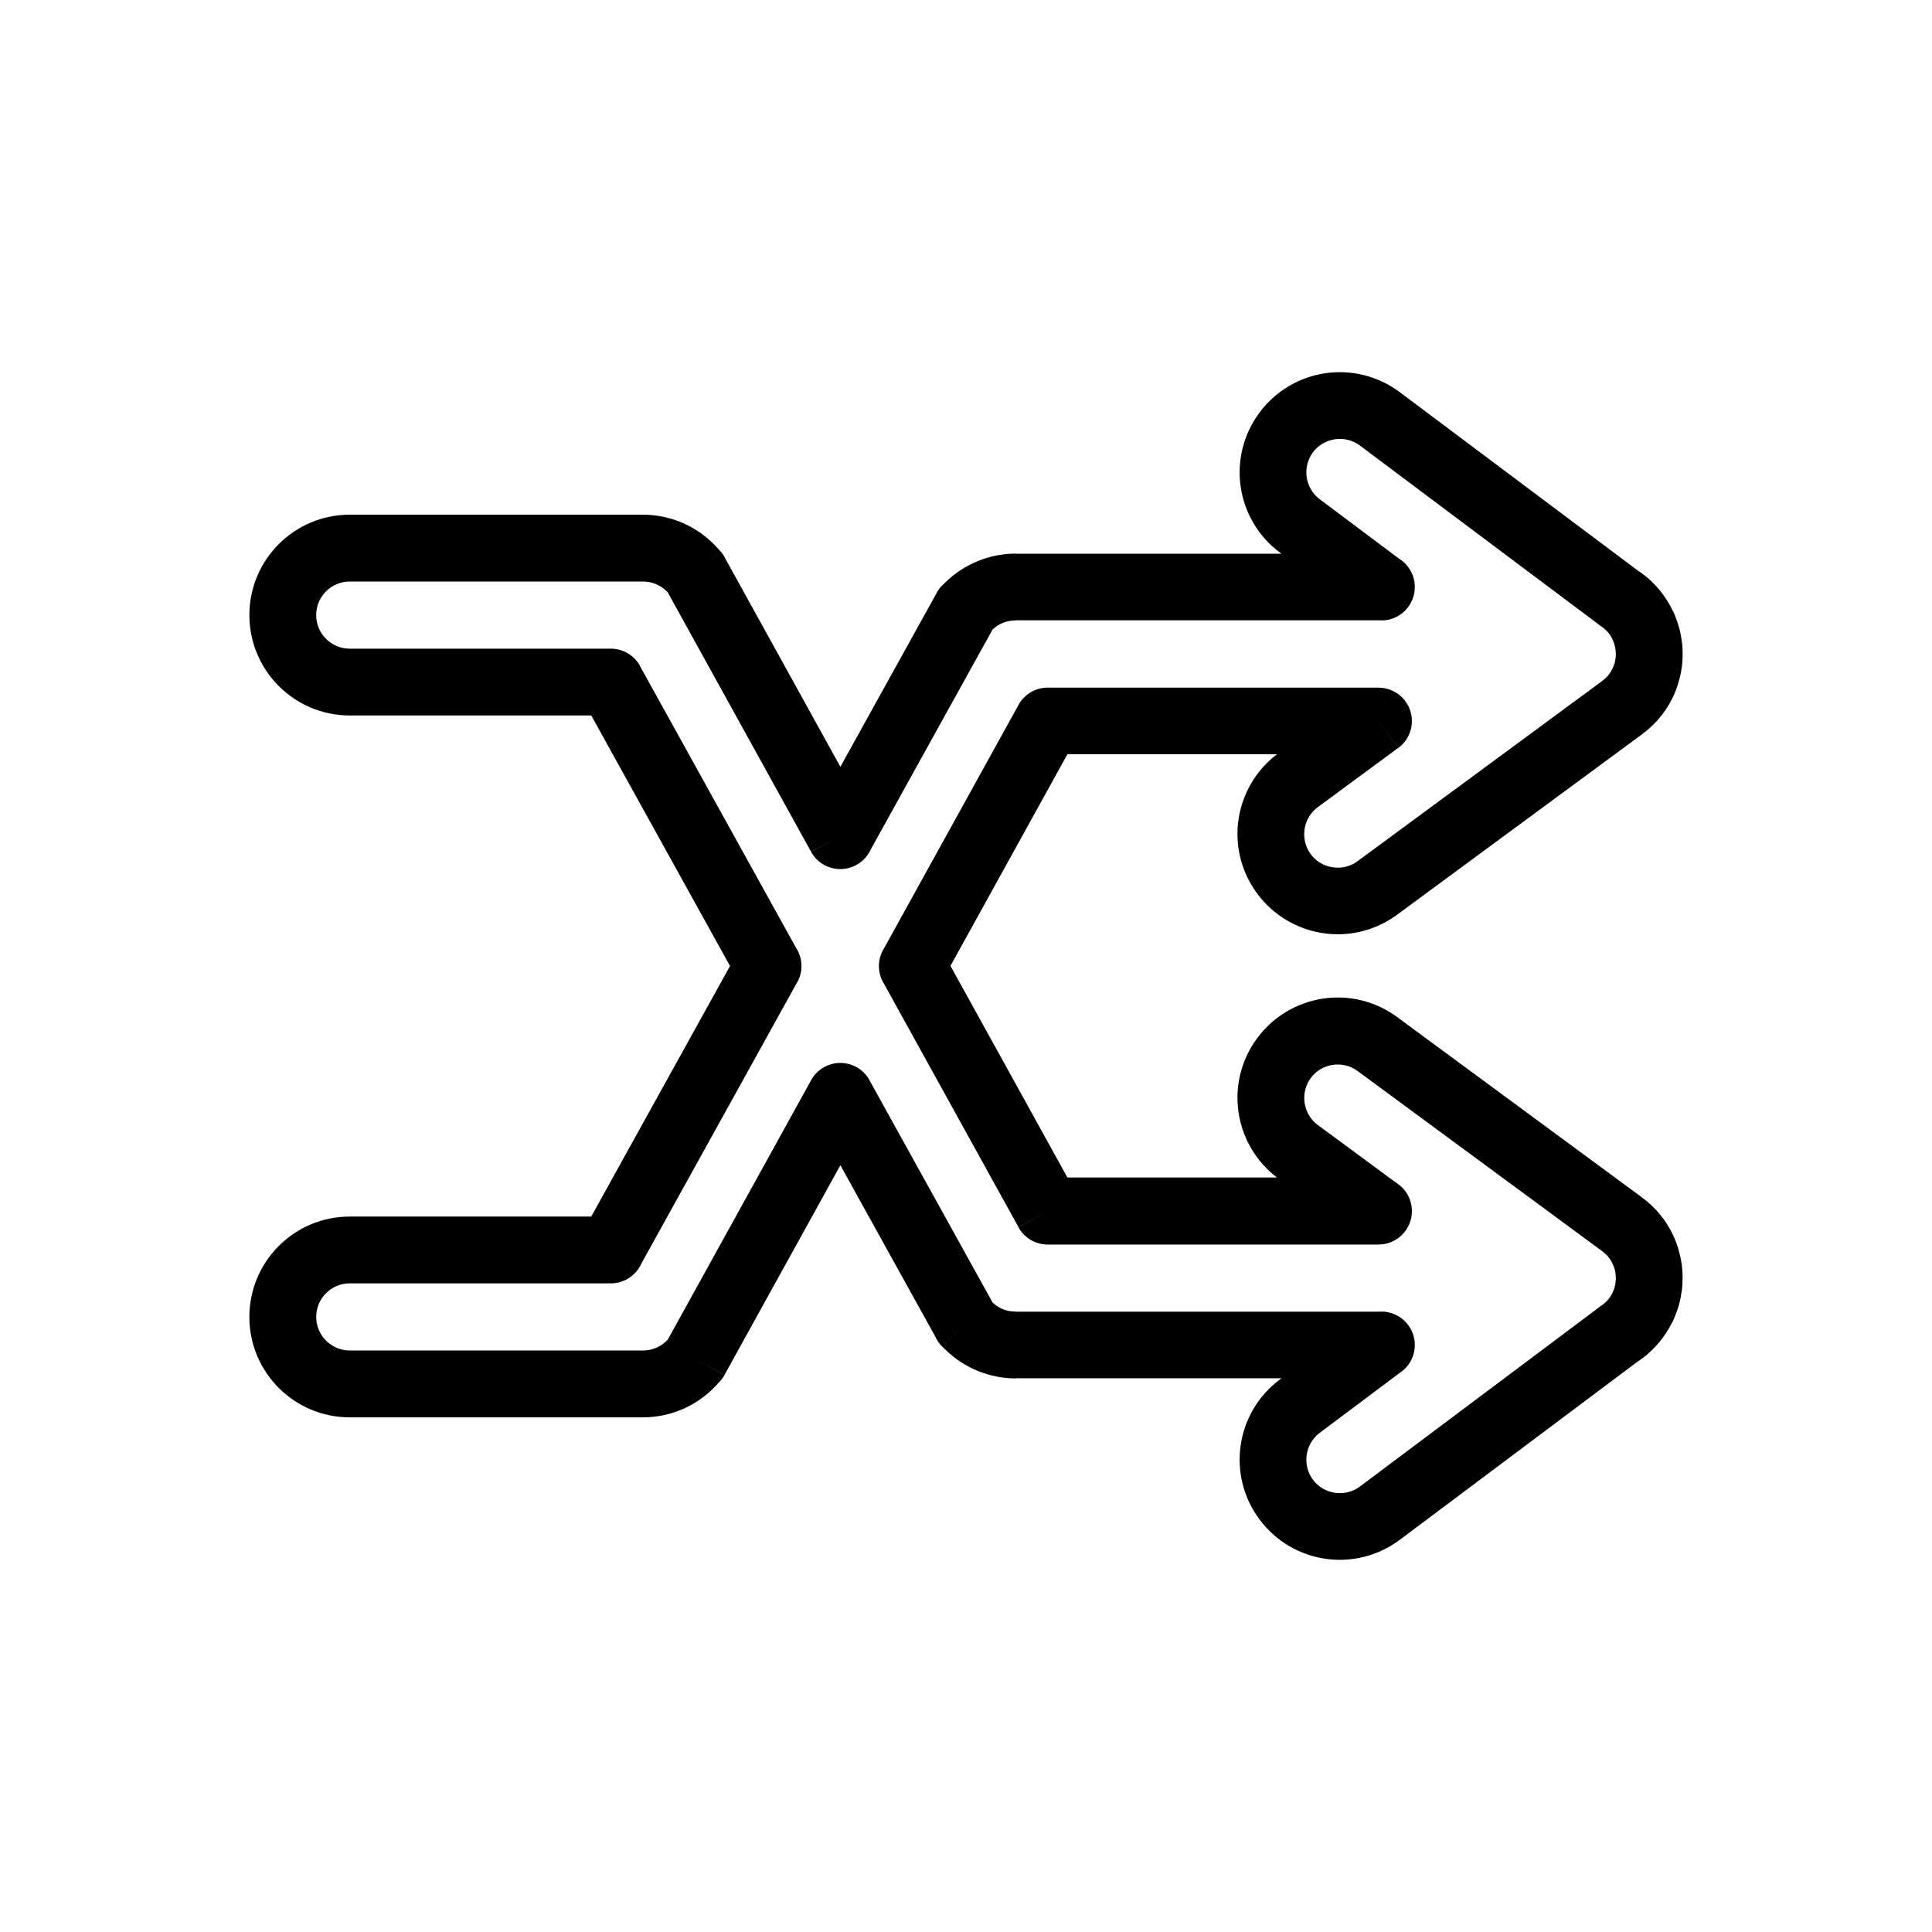 <?xml version="1.0" encoding="UTF-8"?>
<!-- Uploaded to: ICON Repo, www.svgrepo.com, Generator: ICON Repo Mixer Tools -->
<svg fill="#000000" width="800px" height="800px" version="1.1" viewBox="144 144 512 512" xmlns="http://www.w3.org/2000/svg">
 <path d="m300.69 466.39 36.773-66.391-36.773-66.391h-63.996c-7.344 0-13.996-2.981-18.812-7.793-4.816-4.816-7.793-11.469-7.793-18.812s2.981-13.996 7.793-18.812c4.816-4.816 11.465-7.793 18.812-7.793h77.691c3.82 0 7.555 0.828 10.977 2.383 3.41 1.551 6.5 3.832 9.039 6.738l0.5 0.574-6.641 5.812 6.672-5.824c0.551 0.629 0.996 1.316 1.336 2.039l30.441 55.09 25.531-46.094-0.027-0.016c0.539-0.973 1.234-1.805 2.039-2.484l0.246-0.242c2.481-2.445 5.394-4.356 8.562-5.652 3.219-1.32 6.644-2.016 10.09-2.016v0.035h70.453l-0.457-0.34-0.004-0.004c-5.871-4.402-9.402-10.758-10.359-17.469-0.957-6.703 0.652-13.789 5.055-19.664l0.004-0.004c4.406-5.875 10.762-9.402 17.473-10.363 6.707-0.957 13.793 0.652 19.668 5.055l63.18 47.344 0.281 0.191 0.004-0.008h0.004l0.008-0.008 0.023 0.02 0.004-0.008c0.168 0.117 0.332 0.238 0.492 0.363 0.273 0.195 0.57 0.414 0.926 0.699l0.25 0.199-0.094 0.113 0.012 0.012 0.109-0.133c0.152 0.125 0.305 0.254 0.445 0.387l0.004-0.008c0.215 0.184 0.422 0.375 0.613 0.574 1.074 0.98 2.082 2.066 3.008 3.25 1.055 1.348 1.988 2.82 2.773 4.394l0.016 0.031 0.016 0.027c0.254 0.508 0.008-0.039 0.246 0.457l0.062 0.133 0.02-0.008c0.035 0.07 0.066 0.141 0.098 0.211 0.078 0.164 0.148 0.328 0.211 0.492l0.008-0.004c0.117 0.262 0.219 0.527 0.309 0.793 0.402 0.996 0.738 1.984 0.996 2.953 0.332 1.234 0.574 2.519 0.723 3.848l0.012 0.09h0.016c0.012 0.094 0.02 0.191 0.027 0.285h0.004c0.016 0.16 0.031 0.316 0.039 0.477l0.004 0.066c0.039 0.453-0.004 0.113 0.023 0.543h0.02l0.008 0.148 0.004 0.109 0.004 0.059c0.004 0.156 0.008 0.312 0.004 0.469 0.051 1.41-0.008 2.781-0.172 4.09-0.191 1.52-0.543 3.09-1.055 4.688l0.023 0.008-0.008 0.031-0.023-0.008-0.004 0.008 0.027 0.008-0.004 0.008-0.02 0.062v0.004c-0.047 0.145-0.098 0.289-0.152 0.434l0.008 0.004-0.051 0.145h0.004c-0.066 0.203-0.141 0.398-0.223 0.59l0.008 0.004c-0.023 0.062-0.047 0.129-0.074 0.191-0.031 0.082-0.062 0.164-0.098 0.242l-0.094 0.234h0.004c-0.051 0.129-0.102 0.25-0.156 0.375l-0.023 0.055c-0.023 0.055-0.047 0.109-0.07 0.16-0.039 0.09-0.078 0.176-0.117 0.262h0.004c-0.047 0.109-0.098 0.215-0.148 0.316h0.004c-0.043 0.094-0.09 0.188-0.137 0.281h0.004c-0.051 0.105-0.102 0.211-0.156 0.316h0.004c-0.043 0.09-0.09 0.176-0.133 0.262h0.004c-0.055 0.105-0.109 0.211-0.168 0.316h0.004c-0.043 0.086-0.09 0.172-0.137 0.254h0.004c-0.059 0.113-0.125 0.227-0.188 0.336h0.004c-0.043 0.078-0.086 0.156-0.133 0.23h0.004c-0.102 0.184-0.211 0.363-0.324 0.535l0.008 0.004c-0.109 0.184-0.223 0.363-0.344 0.535l0.008 0.004c-0.105 0.172-0.215 0.336-0.332 0.496l0.008 0.004-0.102 0.148-0.035 0.047-0.043 0.062-0.059 0.086c-0.125 0.184-0.254 0.359-0.391 0.531l0.008 0.008c-0.07 0.098-0.141 0.191-0.215 0.285l0.004 0.004c-0.141 0.191-0.289 0.375-0.441 0.551-0.848 1.086-1.742 2.031-2.688 2.902-0.98 0.902-2 1.707-3.078 2.5l-64.195 47.285 0.012 0.016-0.07 0.051-0.133 0.094c-0.152 0.105-0.305 0.207-0.461 0.301-5.793 4.012-12.633 5.406-19.086 4.41-6.715-1.035-13.043-4.629-17.395-10.539l-0.023-0.035c-4.34-5.922-5.871-13.016-4.848-19.699 1.008-6.574 4.477-12.773 10.16-17.121h-55.531l-30.992 56.082 30.992 56.082h55.531c-5.684-4.348-9.152-10.551-10.16-17.121-1.027-6.684 0.504-13.777 4.848-19.699l0.023-0.035c4.352-5.906 10.68-9.504 17.395-10.539 6.68-1.027 13.77 0.5 19.688 4.836l0.012-0.016 0.016 0.012c0.176 0.129 0.344 0.258 0.504 0.398l63.715 46.93c1.078 0.793 2.098 1.594 3.078 2.5 1.113 1.027 2.156 2.16 3.133 3.496l-0.004 0.004 0.008 0.012 0.023-0.016 0.094 0.133 0.004-0.004c0.117 0.16 0.23 0.324 0.336 0.488l0.008-0.008c0.055 0.074 0.105 0.152 0.156 0.227l0.105 0.164 0.02 0.031c0.094 0.137 0.18 0.277 0.266 0.418l0.008-0.004c0.121 0.188 0.234 0.375 0.34 0.566l0.008-0.004c0.109 0.176 0.211 0.355 0.309 0.539l0.008-0.004c0.074 0.125 0.145 0.254 0.215 0.383h0.004c0.039 0.07 0.078 0.145 0.117 0.215h0.004c0.062 0.113 0.121 0.227 0.18 0.344h0.004c0.051 0.094 0.098 0.188 0.141 0.281h0.004c0.051 0.102 0.102 0.203 0.148 0.305h0.004c0.039 0.082 0.082 0.164 0.117 0.246h0.004c0.062 0.125 0.117 0.25 0.172 0.375h0.004c0.031 0.066 0.059 0.133 0.09 0.195 0.062 0.137 0.125 0.277 0.18 0.414h0.004l0.051 0.121 0.043 0.105 0.066 0.164c0.062 0.145 0.117 0.289 0.172 0.438h0.004c0.023 0.062 0.047 0.121 0.07 0.184 0.031 0.082 0.062 0.164 0.09 0.242 0.086 0.227 0.16 0.453 0.227 0.68l0.008 0.02 0.016-0.004 0.035 0.117h0.004c0.039 0.121 0.078 0.242 0.113 0.367l0.008-0.004 0.023 0.082 0.016 0.051 0.043 0.148 0.008 0.02c0.059 0.199 0.109 0.398 0.152 0.598 0.391 1.34 0.664 2.66 0.824 3.938 0.188 1.512 0.238 3.106 0.141 4.75h0.02l-0.004 0.039v0.023l-0.004 0.039-0.008 0.117v0.012l-0.02 0.211c0 0.039-0.008 0.102-0.016 0.227l-0.027 0.324-0.023-0.004-0.004 0.031 0.031 0.004c-0.012 0.145-0.027 0.289-0.047 0.434h0.004c-0.023 0.215-0.055 0.43-0.094 0.641-0.148 1.145-0.371 2.258-0.656 3.332-0.324 1.207-0.762 2.438-1.305 3.688l-2.246-0.98-0.004 0.004 2.269 0.992c-0.055 0.125-0.113 0.25-0.172 0.371l0.008 0.004c-0.051 0.109-0.102 0.219-0.156 0.328h0.004c-0.145 0.305-0.301 0.602-0.477 0.883-0.766 1.504-1.664 2.906-2.676 4.199-1.098 1.398-2.305 2.668-3.606 3.781l-3.445-4.023 3.461 4.043c-0.105 0.09-0.215 0.176-0.32 0.262l0.004 0.008c-0.23 0.195-0.469 0.379-0.715 0.547-0.453 0.355-0.812 0.598-1.172 0.848l0.012 0.016c-0.102 0.07-0.203 0.137-0.309 0.199l0.004 0.008c-0.117 0.078-0.234 0.156-0.352 0.23l-62.828 47.082c-5.875 4.402-12.965 6.012-19.668 5.055-6.711-0.961-13.066-4.488-17.473-10.363l-0.004-0.004c-4.402-5.875-6.012-12.961-5.055-19.664 0.957-6.711 4.488-13.066 10.359-17.469l0.004-0.004 0.457-0.34h-70.453v0.035c-3.449 0-6.871-0.695-10.09-2.016-3.172-1.301-6.082-3.207-8.562-5.652l-0.73-0.719 6.191-6.297-6.215 6.309c-0.805-0.793-1.426-1.703-1.863-2.676l-25.172-45.445-30.703 55.559-7.75-4.254 7.75 4.285c-0.438 0.793-0.98 1.492-1.602 2.09l-0.008 0.012c-2.539 2.906-5.629 5.188-9.039 6.738-3.418 1.555-7.152 2.383-10.977 2.383h-77.691c-7.344 0-13.996-2.981-18.812-7.793-4.816-4.816-7.793-11.465-7.793-18.812 0-7.344 2.981-13.996 7.793-18.812 4.816-4.816 11.465-7.793 18.812-7.793h63.996zm46.863-66.391 7.715 4.289-41.312 74.586c-1.387 3.082-4.484 5.227-8.078 5.227h-69.184c-2.457 0-4.68 0.996-6.289 2.606s-2.606 3.832-2.606 6.289c0 2.457 0.996 4.68 2.606 6.289s3.832 2.606 6.289 2.606h77.691c1.312 0 2.574-0.277 3.711-0.793 1.074-0.488 2.047-1.184 2.856-2.059l37.746-68.305c0.766-1.609 2.023-3.008 3.703-3.938 4.277-2.371 9.668-0.824 12.039 3.457l-0.027 0.016 32.641 58.926c0.809 0.758 1.73 1.348 2.719 1.754 1.012 0.414 2.156 0.633 3.379 0.633v0.035h96.148c2.949-0.262 5.965 0.965 7.871 3.512 2.934 3.914 2.137 9.465-1.777 12.398l-0.02-0.027-21.641 16.219-0.004 0.004c-1.945 1.461-3.117 3.586-3.441 5.848-0.324 2.266 0.207 4.641 1.664 6.586l0.004 0.004c1.461 1.949 3.59 3.121 5.848 3.445 2.266 0.324 4.644-0.207 6.59-1.664l62.824-47.078c0.281-0.254 0.582-0.492 0.902-0.711l0.004 0.008c0.109-0.082 0.219-0.164 0.332-0.238l0.035 0.051 0.008-0.008-0.023-0.035 0.227-0.156c0.059-0.051 0.117-0.102 0.176-0.152l0.004 0.008c0.082-0.078 0.168-0.152 0.254-0.227l0.012 0.016 0.035-0.031 0.004 0.004c0.445-0.383 0.828-0.781 1.148-1.188 0.301-0.383 0.562-0.777 0.781-1.18 0.07-0.18 0.145-0.359 0.23-0.539l0.004-0.008 0.008 0.004c0.039-0.098 0.078-0.191 0.117-0.289l0.012 0.004 0.012-0.023 0.012 0.004c0.141-0.328 0.273-0.723 0.395-1.168 0.086-0.32 0.152-0.629 0.199-0.926 0.008-0.121 0.02-0.242 0.031-0.367h0.004l0.004-0.062h0.004l0.02-0.246 0.008-0.191 0.004-0.082h0.012c0.012-0.121 0.012-0.066 0.008 0 0.027-0.469 0.004-1.004-0.07-1.594-0.047-0.391-0.113-0.742-0.188-1.059-0.055-0.145-0.105-0.293-0.152-0.441l-0.004-0.008-0.008-0.02h0.004l-0.066-0.188-0.039-0.117-0.027-0.066h0.004l-0.031-0.074h0.004l-0.055-0.137h0.004l-0.059-0.137-0.035-0.078h0.004l-0.035-0.078h0.004l-0.051-0.105 0.004-0.004-0.051-0.098h0.004l-0.055-0.109h0.004l-0.047-0.086h0.004l-0.074-0.137h0.004l-0.02-0.031h0.004l-0.086-0.152h0.004l-0.016-0.023 0.008-0.004c-0.039-0.062-0.082-0.125-0.121-0.188l0.008-0.004c-0.043-0.059-0.082-0.121-0.121-0.184l0.008-0.004c-0.051-0.07-0.102-0.141-0.148-0.215l-0.051-0.074-0.062-0.09 0.004-0.004-0.078-0.102h0.004c-0.055-0.07-0.109-0.141-0.164-0.215l0.016-0.012c-0.242-0.328-0.523-0.629-0.844-0.922-0.453-0.418-0.98-0.828-1.555-1.254l-63.754-46.957c-0.152-0.098-0.305-0.199-0.453-0.309l-0.055-0.039 5.234-7.144-5.223 7.125c-1.957-1.434-4.34-1.934-6.609-1.586-2.234 0.344-4.336 1.531-5.769 3.481l-0.023 0.035c-1.441 1.965-1.941 4.352-1.594 6.625 0.344 2.242 1.539 4.352 3.496 5.793l20.824 15.34c2.469 1.57 4.106 4.332 4.106 7.477 0 4.891-3.965 8.855-8.855 8.855h-87.508c-3.168 0.047-6.258-1.605-7.894-4.574l7.75-4.285-7.75 4.254-35.605-64.434c-1.68-2.644-1.902-6.102-0.281-9.039l0.012 0.008 35.617-64.457c1.422-2.992 4.473-5.062 8.004-5.062h87.652c2.715 0.004 5.394 1.25 7.129 3.606 2.902 3.938 2.059 9.48-1.879 12.383l-5.254-7.129 5.223 7.125-21.301 15.688c-1.957 1.441-3.152 3.551-3.496 5.793-0.348 2.273 0.152 4.66 1.594 6.625l0.023 0.035c1.434 1.949 3.535 3.137 5.769 3.481 2.137 0.328 4.379-0.094 6.266-1.344 0.109-0.086 0.219-0.172 0.332-0.258l0.016-0.012 0.246 0.336 0.402 0.547-0.621-0.852 0.012-0.008-0.012-0.016 64.215-47.297c0.574-0.422 1.102-0.832 1.555-1.254 0.227-0.211 0.438-0.422 0.625-0.648 0.074-0.109 0.152-0.223 0.23-0.328l0.004 0.004 0.043-0.062 0.008 0.008c0.035-0.055 0.074-0.113 0.109-0.168l0.02-0.031 0.094-0.141 0.004 0.004 0.055-0.086 0.004 0.004 0.035-0.055 0.09-0.152 0.008 0.004c0.035-0.062 0.066-0.129 0.102-0.191h0.004l0.094-0.176h0.004l0.016-0.031h0.004l0.059-0.117h0.004l0.051-0.102h0.004l0.062-0.129h0.004l0.02-0.043h0.004c0.027-0.066 0.055-0.129 0.086-0.195l0.004 0.004c0.031-0.074 0.059-0.145 0.09-0.215l0.02-0.047 0.016-0.039h0.004l0.047-0.125h0.004l0.027-0.078h0.004l0.047-0.129h0.004l0.016-0.051c0.023-0.07 0.043-0.141 0.07-0.211h0.004l0.035-0.117 0.008-0.027 0.02-0.066 0.02 0.008c0.027-0.082 0.043-0.121 0.047-0.129 0.109-0.383 0.199-0.832 0.266-1.34 0.055-0.438 0.082-0.848 0.082-1.219-0.012-0.125-0.023-0.254-0.031-0.379v-0.027l-0.004-0.031h0.008l-0.016-0.168-0.004-0.027-0.008-0.082h0.004l-0.004-0.027-0.023-0.188h0.008v-0.004h0.012v-0.008h-0.004l-0.012-0.098c-0.043-0.387-0.121-0.793-0.234-1.219-0.078-0.289-0.16-0.559-0.25-0.801-0.055-0.113-0.109-0.223-0.16-0.34l0.008-0.004-0.078-0.164h0.004l-0.062-0.125 0.012-0.004-0.023-0.055 0.004-0.004-0.047-0.102c-0.328-0.688 0.121 0.203-0.035-0.113l-0.016-0.027-0.016-0.031c-0.242-0.484-0.547-0.961-0.906-1.422-0.242-0.309-0.52-0.609-0.836-0.906-0.113-0.086-0.227-0.176-0.336-0.27l0.004-0.008-0.129-0.102 0.012-0.012-0.156-0.133-0.027-0.023c-0.145-0.09-0.293-0.18-0.434-0.281l0.004-0.008c-0.211-0.133-0.414-0.273-0.617-0.422l5.312-7.086-5.293 7.059-63.453-47.551c-1.949-1.461-4.324-1.988-6.59-1.664-2.258 0.324-4.387 1.496-5.848 3.445l-0.004 0.004c-1.457 1.945-1.988 4.32-1.664 6.586 0.324 2.258 1.496 4.387 3.441 5.848l0.004 0.004 21.012 15.746c2.519 1.562 4.195 4.352 4.195 7.531 0 4.891-3.965 8.855-8.855 8.855v-0.035h-96.934v0.035c-1.223 0-2.371 0.219-3.379 0.633-0.988 0.406-1.91 0.996-2.719 1.754l-32.289 58.293c-0.758 1.684-2.047 3.144-3.789 4.109-4.281 2.367-9.668 0.812-12.035-3.469l7.75-4.285-7.75 4.254-37.992-68.75c-0.809-0.875-1.781-1.57-2.856-2.059-1.137-0.516-2.398-0.793-3.711-0.793h-77.691c-2.457 0-4.68 0.996-6.289 2.606s-2.606 3.832-2.606 6.289c0 2.457 0.996 4.68 2.606 6.289s3.832 2.606 6.289 2.606h69.043c3.16-0.047 6.246 1.605 7.883 4.566l-0.027 0.016 41.32 74.602c1.781 2.668 2.043 6.215 0.383 9.211l-7.746-4.293zm240.45-74.863-1.801-0.578-0.469-0.148 1.492 0.48z"/>
</svg>